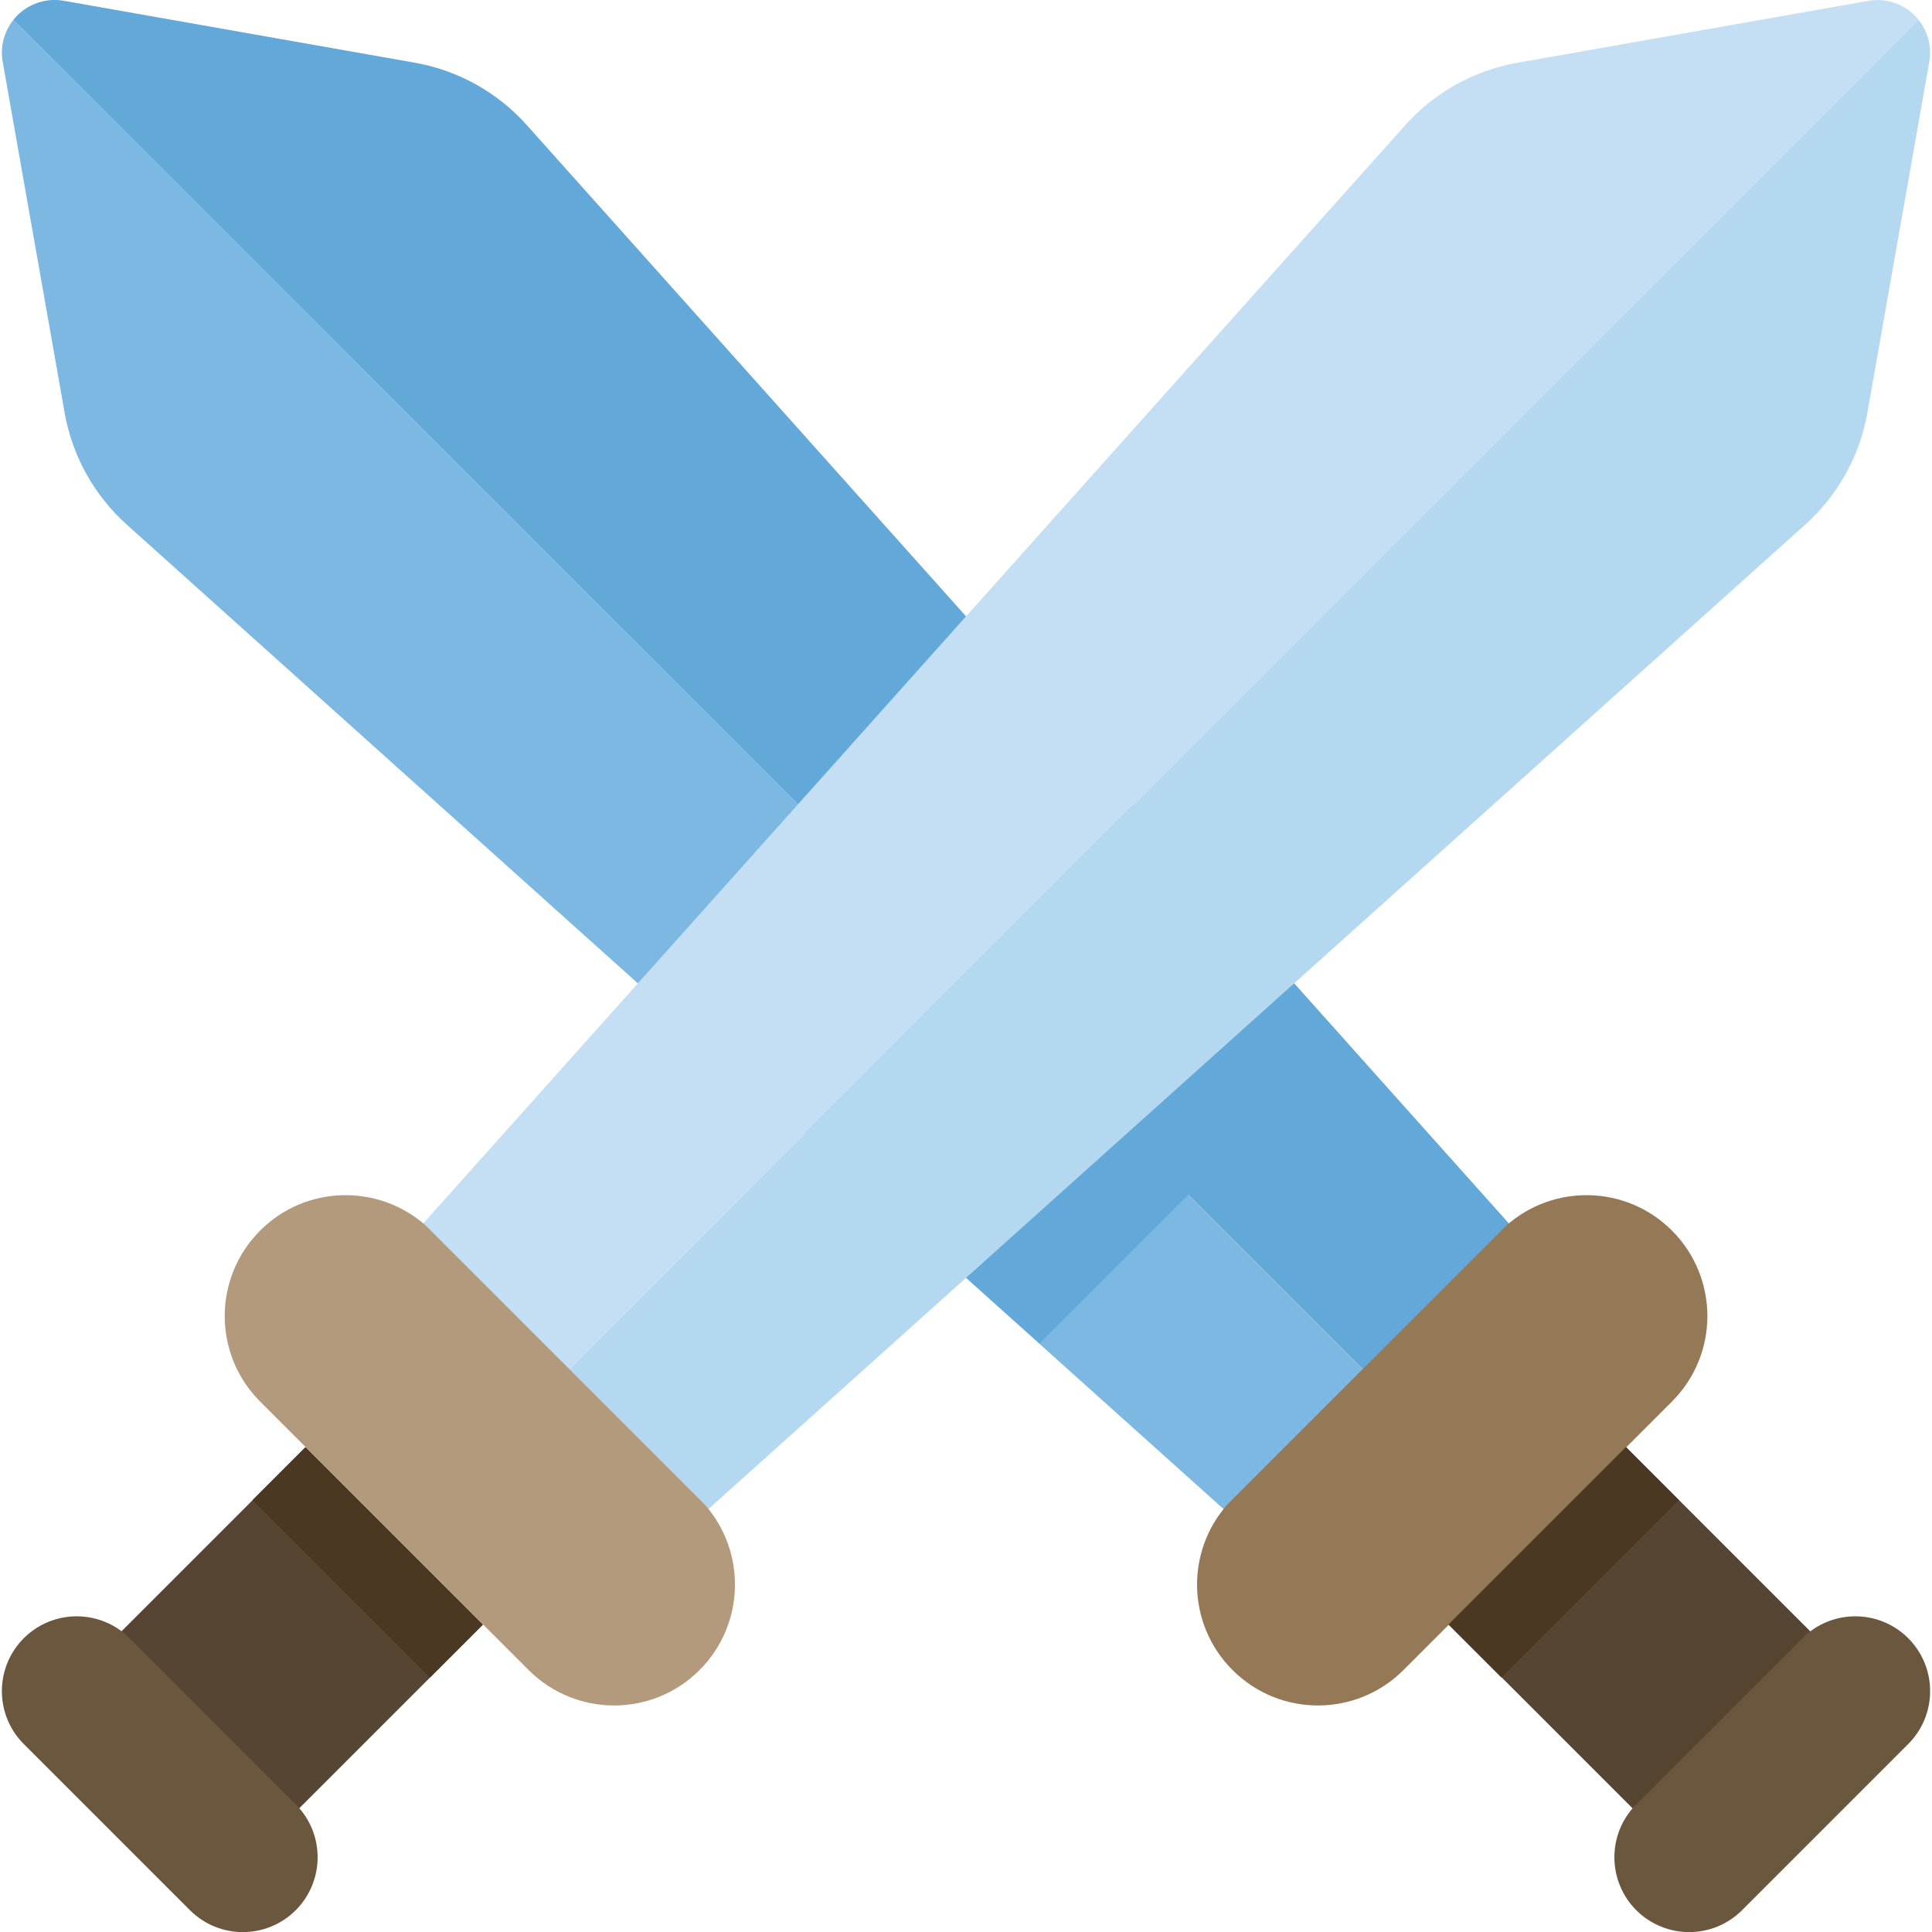 <?xml version="1.0" encoding="utf-8"?>
<!-- Generator: Adobe Illustrator 19.0.0, SVG Export Plug-In . SVG Version: 6.00 Build 0)  -->
<svg version="1.1" id="battle-slots" xmlns="http://www.w3.org/2000/svg" xmlns:xlink="http://www.w3.org/1999/xlink" x="0px"
	 y="0px" viewBox="0 0 2000 2000" style="enable-background:new 0 0 2000 2000;" xml:space="preserve">
<style type="text/css">
	.st0{fill:#564532;}
	.st1{fill:#62A8D9;}
	.st2{fill:#7DB8E2;}
	.st3{fill:#957957;}
	.st4{fill:#6B573E;}
	.st5{fill:#4B3822;}
	.st6{fill:#C4DFF3;}
	.st7{fill:#B5D8F1;}
	.st8{fill:#B39A7C;}
</style>
<g id="XMLID_1_">
	
		<rect id="XMLID_14_" x="1568.9" y="1545.7" transform="matrix(0.707 -0.707 0.707 0.707 -702.24 1698.154)" class="st0" width="259.7" height="302.2"/>
	<path id="XMLID_13_" class="st1" d="M17.9,16C30.5,3.4,48.4-2.3,66,0.8l363.3,64.1c45,7.9,86,30.8,116.3,64.9l1023,1144.1
		c-50.2,50.2-100.5,100.5-150.7,150.7L13.8,20.6C15.1,19,16.5,17.4,17.9,16z"/>
	<path id="XMLID_12_" class="st2" d="M131.8,543.6c-34.1-30.4-57-71.4-64.9-116.3L2.8,64C0,48.5,4.2,32.8,13.8,20.6l1404.1,1404.1
		c-48,48-96,96-144,144L131.8,543.6z"/>
	<path id="XMLID_11_" class="st3" d="M1270.9,1557.1l288.2-288.2c49.2-43.8,124.6-42.2,171.7,5c48.9,48.9,48.9,128.1,0,177
		l-277.9,277.9c-24.4,24.4-56.5,36.7-88.5,36.7c-32,0-64.1-12.2-88.5-36.7C1228.7,1681.7,1227,1606.3,1270.9,1557.1z"/>
	<path id="XMLID_10_" class="st4" d="M1690.8,1871.1l178.3-178.3c30.4-27.1,77.1-26.1,106.3,3.1c30.2,30.2,30.2,79.3,0,109.5
		l-172,172c-15.1,15.1-34.9,22.7-54.8,22.7c-19.8,0-39.6-7.6-54.8-22.7C1664.7,1948.1,1663.7,1901.5,1690.8,1871.1z"/>
	<polygon id="XMLID_9_" class="st1" points="1076.2,1390.7 877.2,1212.3 1211.6,876.8 1391.1,1075.8 	"/>
	
		<rect id="XMLID_8_" x="171.5" y="1545.7" transform="matrix(-0.707 -0.707 0.707 -0.707 -685.396 3109.605)" class="st0" width="259.7" height="302.2"/>
	<g>
		<path id="XMLID_7_" class="st5" d="M445.1,1736.6l54.9-54.9l-183.7-183.7l-54.9,54.9C322.6,1614.2,383.9,1675.4,445.1,1736.6z"/>
		<path id="XMLID_6_" class="st5" d="M1554.3,1736.6l-54.9-54.9l183.7-183.7l54.9,54.9C1676.7,1614.2,1615.5,1675.4,1554.3,1736.6z"
			/>
	</g>
	<path id="XMLID_5_" class="st6" d="M1982.1,16c-12.6-12.6-30.5-18.2-48.1-15.1l-363.3,64.1c-45,7.9-86,30.8-116.3,64.9L431.4,1274
		c50.2,50.2,100.5,100.5,150.7,150.7L1986.2,20.6C1984.9,19,1983.5,17.4,1982.1,16z"/>
	<path id="XMLID_4_" class="st7" d="M1868.2,543.6c34.1-30.4,57-71.4,64.9-116.3L1997.2,64c2.7-15.5-1.4-31.3-11.1-43.4
		L582.1,1424.7c48,48,96,96,144,144L1868.2,543.6z"/>
	<path id="XMLID_3_" class="st8" d="M729.2,1557.1l-288.2-288.2c-49.2-43.8-124.6-42.2-171.7,5c-48.9,48.9-48.9,128.1,0,177
		l277.9,277.9c24.4,24.4,56.5,36.7,88.5,36.7c32,0,64.1-12.2,88.5-36.7C771.3,1681.7,773,1606.3,729.2,1557.1z"/>
	<path id="XMLID_2_" class="st4" d="M309.2,1871.1l-178.3-178.3c-30.4-27.1-77.1-26.1-106.3,3.1c-30.2,30.2-30.2,79.3,0,109.5
		l172,172c15.1,15.1,34.9,22.7,54.8,22.7c19.8,0,39.6-7.6,54.8-22.7C335.3,1948.1,336.3,1901.5,309.2,1871.1z"/>
</g>
</svg>
